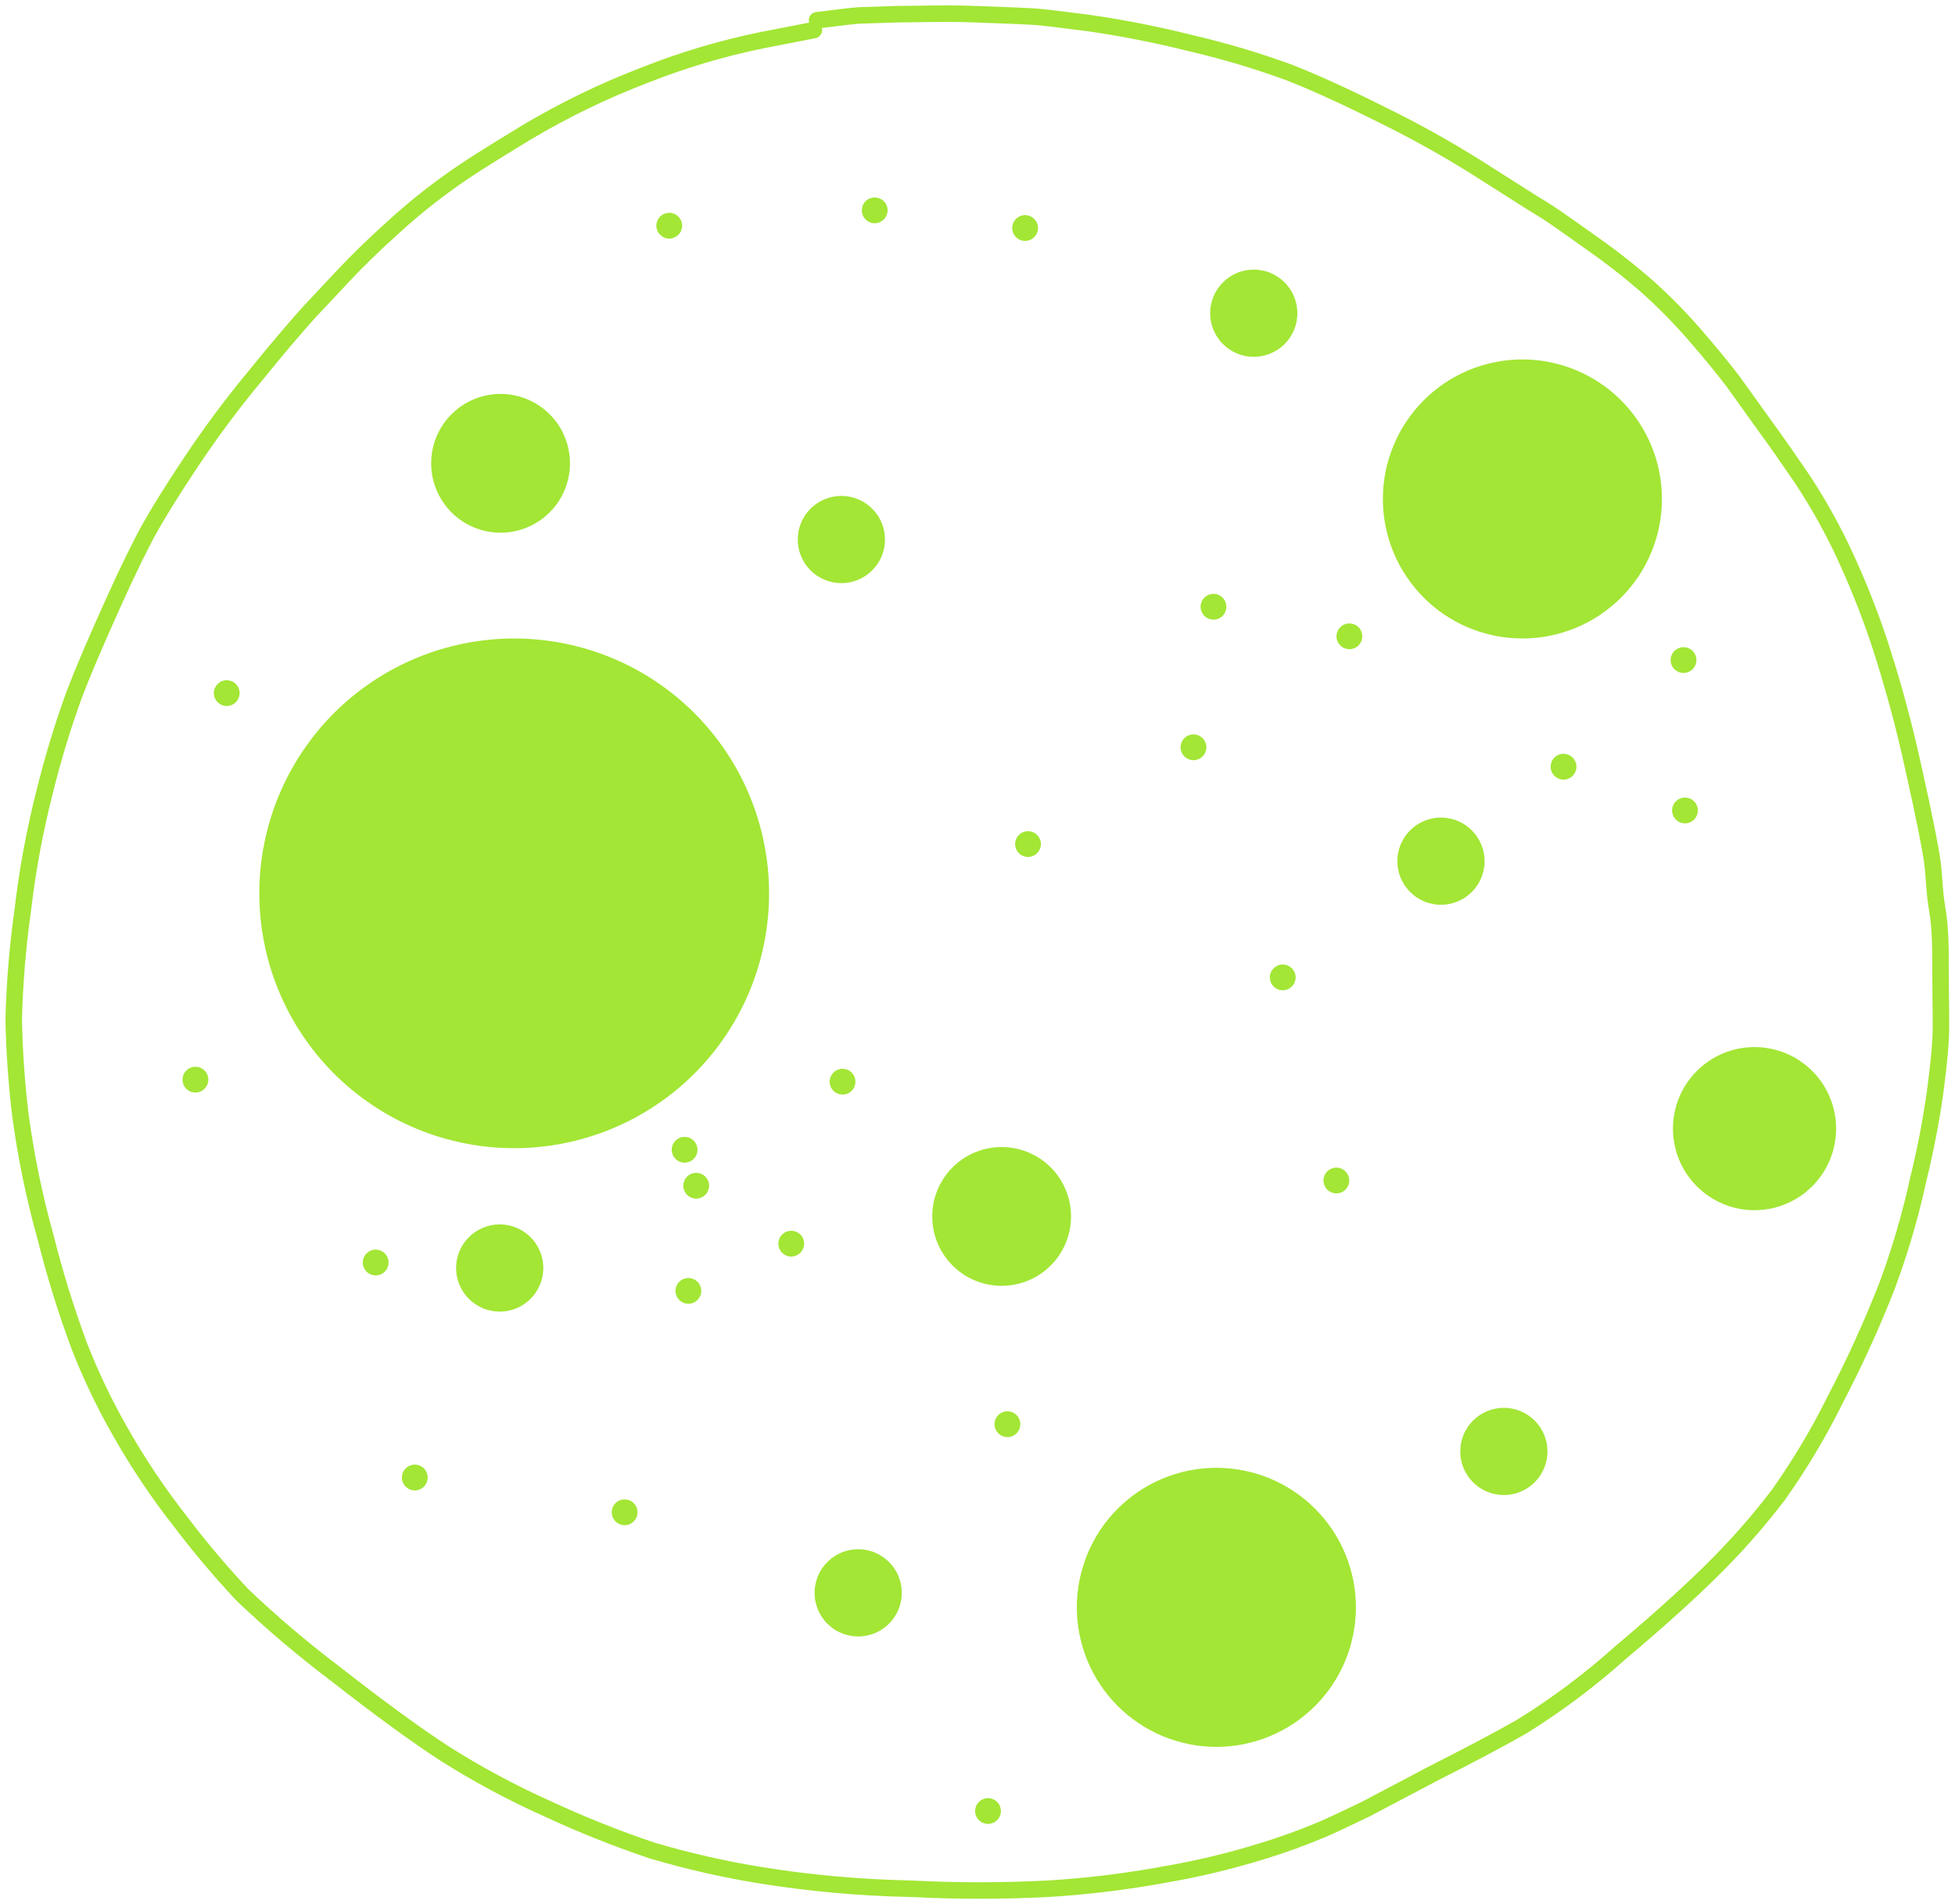 <svg xmlns="http://www.w3.org/2000/svg" xmlns:xlink="http://www.w3.org/1999/xlink" zoomAndPan="magnify" preserveAspectRatio="xMidYMid meet" version="1.0" viewBox="242.85 247 324.15 315.72"><defs><clipPath id="00b259a0f5"><path d="M 243 247.859 L 567 247.859 L 567 562 L 243 562 Z M 243 247.859 " clip-rule="nonzero"/></clipPath></defs><g clip-path="url(#00b259a0f5)"><path stroke-linecap="round" transform="matrix(4.805, 0, 0, 4.805, 243.779, 247.86)" fill="none" stroke-linejoin="round" d="M 27.89 0.86 L 26.09 1.21 C 24.722 1.49 23.389 1.887 22.09 2.4 C 20.655 2.947 19.278 3.613 17.96 4.4 C 16.74 5.14 15.83 5.71 15.25 6.14 C 14.589 6.616 13.959 7.129 13.36 7.68 C 12.69 8.28 12.13 8.83 11.67 9.32 L 10.47 10.6 C 10.12 10.99 9.47 11.73 8.6 12.81 C 7.803 13.77 7.06 14.77 6.37 15.81 C 5.77 16.71 5.31 17.45 5 18 C 4.69 18.55 4.23 19.48 3.7 20.66 C 3.17 21.84 2.7 22.91 2.35 23.84 C 1.959 24.922 1.625 26.022 1.35 27.14 C 1.004 28.493 0.751 29.863 0.59 31.25 C 0.415 32.494 0.312 33.744 0.28 35 C 0.3 36.104 0.378 37.204 0.51 38.3 C 0.702 39.727 0.991 41.133 1.38 42.52 C 1.7 43.798 2.09 45.055 2.55 46.29 C 2.943 47.294 3.407 48.264 3.94 49.2 C 4.564 50.303 5.267 51.353 6.05 52.35 C 6.716 53.228 7.426 54.067 8.18 54.87 C 9.189 55.83 10.249 56.73 11.36 57.57 C 12.894 58.77 14.154 59.69 15.14 60.33 C 16.293 61.061 17.493 61.705 18.74 62.26 C 19.901 62.799 21.087 63.272 22.3 63.68 C 23.542 64.048 24.802 64.335 26.08 64.54 C 27.776 64.811 29.482 64.965 31.2 65 C 32.8 65.083 34.4 65.083 36 65 C 37.343 64.917 38.677 64.754 40 64.51 C 41.12 64.319 42.224 64.055 43.31 63.72 C 44.051 63.497 44.778 63.233 45.49 62.93 C 46.06 62.68 46.49 62.46 46.94 62.25 L 49.31 61 C 50.537 60.38 51.537 59.85 52.31 59.41 C 53.529 58.654 54.672 57.798 55.74 56.84 C 57.26 55.56 58.4 54.51 59.18 53.71 C 59.896 52.982 60.562 52.212 61.18 51.4 C 61.911 50.367 62.558 49.284 63.12 48.15 C 63.788 46.876 64.384 45.569 64.91 44.23 C 65.362 43.019 65.726 41.783 66 40.52 C 66.244 39.529 66.438 38.529 66.58 37.52 C 66.67 36.83 66.74 36.23 66.77 35.7 C 66.8 35.17 66.77 34.45 66.77 33.54 C 66.77 32.63 66.77 31.86 66.66 31.23 C 66.55 30.6 66.55 30.06 66.49 29.6 C 66.43 29.14 66.22 28.05 65.84 26.36 C 65.515 24.856 65.111 23.372 64.63 21.91 C 64.258 20.807 63.821 19.73 63.32 18.68 C 62.93 17.878 62.49 17.104 62 16.36 C 61.55 15.7 61.12 15.08 60.71 14.52 L 59.62 13 C 59.27 12.54 58.83 12 58.3 11.39 C 57.789 10.799 57.242 10.242 56.66 9.72 C 56.022 9.163 55.356 8.643 54.66 8.16 C 53.9 7.62 53.27 7.16 52.76 6.87 L 50.76 5.6 C 49.714 4.944 48.638 4.344 47.53 3.8 C 46.197 3.133 45.097 2.633 44.23 2.3 C 43.123 1.898 41.997 1.565 40.85 1.3 C 39.689 1.009 38.515 0.779 37.33 0.61 C 36.4 0.49 35.81 0.42 35.55 0.4 C 35.29 0.38 34.55 0.35 33.44 0.31 C 32.33 0.27 31.44 0.31 30.8 0.31 L 29.56 0.35 C 29.34 0.35 28.82 0.42 28 0.52 " stroke="#a3e635" stroke-width="0.57" stroke-opacity="1" stroke-miterlimit="4"/></g><path stroke-linecap="butt" transform="matrix(4.805, 0, 0, 4.805, 243.779, 247.86)" fill-opacity="1" fill="#a3e635" fill-rule="nonzero" stroke-linejoin="miter" d="M 30.32 18.44 C 30.32 18.537 30.311 18.633 30.292 18.729 C 30.272 18.824 30.245 18.916 30.207 19.007 C 30.17 19.096 30.124 19.181 30.071 19.263 C 30.016 19.343 29.955 19.418 29.886 19.486 C 29.818 19.555 29.743 19.616 29.662 19.671 C 29.581 19.724 29.496 19.77 29.407 19.807 C 29.316 19.845 29.224 19.872 29.129 19.892 C 29.034 19.911 28.937 19.92 28.84 19.92 C 28.743 19.92 28.647 19.911 28.552 19.892 C 28.456 19.872 28.364 19.845 28.274 19.807 C 28.184 19.77 28.099 19.724 28.017 19.671 C 27.937 19.616 27.862 19.555 27.793 19.486 C 27.725 19.418 27.663 19.343 27.609 19.263 C 27.556 19.181 27.51 19.096 27.473 19.007 C 27.435 18.916 27.407 18.824 27.388 18.729 C 27.37 18.633 27.36 18.537 27.36 18.44 C 27.36 18.343 27.37 18.246 27.388 18.151 C 27.407 18.056 27.435 17.964 27.473 17.873 C 27.509 17.784 27.556 17.699 27.609 17.618 C 27.663 17.537 27.725 17.462 27.793 17.394 C 27.862 17.325 27.937 17.264 28.017 17.209 C 28.099 17.155 28.184 17.11 28.274 17.073 C 28.364 17.035 28.456 17.008 28.552 16.989 C 28.647 16.969 28.743 16.96 28.84 16.96 C 28.937 16.96 29.034 16.969 29.129 16.989 C 29.224 17.008 29.316 17.035 29.407 17.073 C 29.496 17.11 29.581 17.155 29.662 17.209 C 29.743 17.264 29.818 17.325 29.886 17.394 C 29.955 17.462 30.016 17.537 30.071 17.618 C 30.124 17.699 30.17 17.784 30.207 17.873 C 30.245 17.964 30.272 18.056 30.292 18.151 C 30.311 18.246 30.32 18.343 30.32 18.44 Z M 30.32 18.44 " stroke="#a3e635" stroke-width="0.05" stroke-opacity="1" stroke-miterlimit="2.18"/><path stroke-linecap="butt" transform="matrix(4.805, 0, 0, 4.805, 243.779, 247.86)" fill-opacity="1" fill="#a3e635" fill-rule="nonzero" stroke-linejoin="miter" d="M 18.53 43.58 C 18.53 43.677 18.521 43.774 18.502 43.869 C 18.482 43.964 18.455 44.057 18.417 44.146 C 18.38 44.236 18.334 44.322 18.281 44.402 C 18.226 44.483 18.165 44.557 18.096 44.627 C 18.028 44.695 17.953 44.757 17.872 44.81 C 17.791 44.865 17.706 44.91 17.617 44.948 C 17.526 44.984 17.434 45.013 17.339 45.031 C 17.243 45.05 17.148 45.06 17.05 45.06 C 16.952 45.06 16.857 45.05 16.761 45.031 C 16.666 45.013 16.574 44.984 16.483 44.948 C 16.394 44.91 16.309 44.865 16.227 44.81 C 16.147 44.757 16.072 44.695 16.004 44.627 C 15.935 44.557 15.874 44.483 15.819 44.402 C 15.766 44.322 15.72 44.236 15.683 44.146 C 15.645 44.057 15.618 43.964 15.598 43.869 C 15.58 43.774 15.57 43.677 15.57 43.58 C 15.57 43.483 15.58 43.387 15.598 43.291 C 15.618 43.196 15.645 43.103 15.683 43.014 C 15.72 42.923 15.766 42.839 15.819 42.758 C 15.874 42.677 15.935 42.602 16.004 42.533 C 16.072 42.465 16.147 42.403 16.227 42.35 C 16.309 42.295 16.394 42.25 16.483 42.213 C 16.574 42.176 16.666 42.147 16.761 42.128 C 16.857 42.11 16.952 42.1 17.05 42.1 C 17.148 42.1 17.243 42.11 17.339 42.128 C 17.434 42.147 17.526 42.176 17.617 42.213 C 17.706 42.25 17.791 42.295 17.872 42.35 C 17.953 42.403 18.028 42.465 18.096 42.533 C 18.165 42.602 18.226 42.677 18.281 42.758 C 18.334 42.839 18.38 42.923 18.417 43.014 C 18.455 43.103 18.482 43.196 18.502 43.291 C 18.521 43.387 18.53 43.483 18.53 43.58 Z M 18.53 43.58 " stroke="#a3e635" stroke-width="0.05" stroke-opacity="1" stroke-miterlimit="2.18"/><path stroke-linecap="butt" transform="matrix(4.805, 0, 0, 4.805, 243.779, 247.86)" fill-opacity="1" fill="#a3e635" fill-rule="nonzero" stroke-linejoin="miter" d="M 30.9 54.79 C 30.9 54.887 30.89 54.984 30.872 55.079 C 30.853 55.174 30.824 55.266 30.787 55.357 C 30.75 55.446 30.705 55.531 30.65 55.612 C 30.597 55.693 30.535 55.768 30.467 55.836 C 30.398 55.905 30.323 55.966 30.242 56.021 C 30.161 56.075 30.077 56.12 29.986 56.157 C 29.897 56.195 29.804 56.222 29.709 56.241 C 29.613 56.261 29.517 56.27 29.42 56.27 C 29.323 56.27 29.226 56.261 29.131 56.241 C 29.036 56.222 28.943 56.195 28.854 56.157 C 28.764 56.12 28.678 56.075 28.598 56.021 C 28.517 55.966 28.442 55.905 28.374 55.836 C 28.304 55.768 28.243 55.693 28.19 55.612 C 28.135 55.531 28.09 55.446 28.052 55.357 C 28.016 55.266 27.987 55.174 27.969 55.079 C 27.949 54.984 27.94 54.887 27.94 54.79 C 27.94 54.693 27.949 54.597 27.969 54.501 C 27.987 54.406 28.016 54.314 28.052 54.223 C 28.09 54.134 28.135 54.049 28.19 53.967 C 28.243 53.887 28.304 53.812 28.374 53.744 C 28.442 53.675 28.517 53.614 28.598 53.559 C 28.678 53.506 28.764 53.46 28.854 53.423 C 28.943 53.385 29.036 53.358 29.131 53.338 C 29.226 53.319 29.323 53.31 29.42 53.31 C 29.517 53.31 29.613 53.319 29.709 53.338 C 29.804 53.358 29.897 53.385 29.986 53.423 C 30.077 53.46 30.161 53.506 30.242 53.559 C 30.323 53.614 30.398 53.675 30.467 53.744 C 30.535 53.812 30.597 53.887 30.65 53.967 C 30.705 54.049 30.75 54.134 30.787 54.223 C 30.824 54.314 30.853 54.406 30.872 54.501 C 30.89 54.597 30.9 54.693 30.9 54.79 Z M 30.9 54.79 " stroke="#a3e635" stroke-width="0.05" stroke-opacity="1" stroke-miterlimit="2.18"/><path stroke-linecap="butt" transform="matrix(4.805, 0, 0, 4.805, 243.779, 247.86)" fill-opacity="1" fill="#a3e635" fill-rule="nonzero" stroke-linejoin="miter" d="M 51.01 29.54 C 51.01 29.637 51 29.733 50.982 29.829 C 50.963 29.924 50.934 30.016 50.897 30.107 C 50.86 30.196 50.815 30.281 50.76 30.363 C 50.707 30.443 50.645 30.518 50.577 30.586 C 50.508 30.655 50.433 30.716 50.352 30.771 C 50.271 30.824 50.187 30.87 50.096 30.907 C 50.007 30.945 49.914 30.972 49.819 30.992 C 49.723 31.011 49.627 31.02 49.53 31.02 C 49.433 31.02 49.336 31.011 49.241 30.992 C 49.146 30.972 49.053 30.945 48.964 30.907 C 48.874 30.87 48.788 30.824 48.708 30.771 C 48.627 30.716 48.552 30.655 48.484 30.586 C 48.414 30.518 48.353 30.443 48.299 30.363 C 48.245 30.281 48.2 30.196 48.162 30.107 C 48.125 30.016 48.097 29.924 48.079 29.829 C 48.059 29.733 48.05 29.637 48.05 29.54 C 48.05 29.443 48.059 29.346 48.079 29.251 C 48.097 29.156 48.125 29.064 48.162 28.973 C 48.2 28.884 48.245 28.799 48.299 28.718 C 48.353 28.637 48.414 28.562 48.484 28.494 C 48.552 28.425 48.627 28.364 48.708 28.309 C 48.788 28.255 48.874 28.21 48.964 28.173 C 49.053 28.135 49.146 28.108 49.241 28.089 C 49.336 28.069 49.433 28.06 49.53 28.06 C 49.627 28.06 49.723 28.069 49.819 28.089 C 49.914 28.108 50.007 28.135 50.096 28.173 C 50.187 28.21 50.271 28.255 50.352 28.309 C 50.433 28.364 50.508 28.425 50.577 28.494 C 50.645 28.562 50.707 28.637 50.76 28.718 C 50.815 28.799 50.86 28.884 50.897 28.973 C 50.934 29.064 50.963 29.156 50.982 29.251 C 51 29.346 51.01 29.443 51.01 29.54 Z M 51.01 29.54 " stroke="#a3e635" stroke-width="0.05" stroke-opacity="1" stroke-miterlimit="2.18"/><path stroke-linecap="butt" transform="matrix(4.805, 0, 0, 4.805, 243.779, 247.86)" fill-opacity="1" fill="#a3e635" fill-rule="nonzero" stroke-linejoin="miter" d="M 53.18 49.91 C 53.18 50.007 53.171 50.103 53.152 50.199 C 53.132 50.294 53.105 50.386 53.067 50.477 C 53.03 50.566 52.985 50.651 52.931 50.732 C 52.876 50.813 52.815 50.888 52.746 50.956 C 52.678 51.025 52.603 51.086 52.522 51.141 C 52.441 51.194 52.356 51.24 52.267 51.277 C 52.176 51.315 52.084 51.342 51.989 51.362 C 51.894 51.381 51.797 51.39 51.7 51.39 C 51.603 51.39 51.507 51.381 51.412 51.362 C 51.316 51.342 51.224 51.315 51.134 51.277 C 51.044 51.24 50.959 51.194 50.877 51.141 C 50.797 51.086 50.722 51.025 50.653 50.956 C 50.585 50.888 50.523 50.813 50.469 50.732 C 50.416 50.651 50.369 50.566 50.333 50.477 C 50.295 50.386 50.267 50.294 50.248 50.199 C 50.23 50.103 50.22 50.007 50.22 49.91 C 50.22 49.813 50.23 49.716 50.248 49.621 C 50.267 49.526 50.295 49.434 50.333 49.343 C 50.369 49.254 50.416 49.169 50.469 49.088 C 50.523 49.007 50.585 48.932 50.653 48.864 C 50.722 48.795 50.797 48.734 50.877 48.679 C 50.959 48.625 51.044 48.58 51.134 48.543 C 51.224 48.505 51.316 48.478 51.412 48.459 C 51.507 48.439 51.603 48.43 51.7 48.43 C 51.797 48.43 51.894 48.439 51.989 48.459 C 52.084 48.478 52.176 48.505 52.267 48.543 C 52.356 48.58 52.441 48.625 52.522 48.679 C 52.603 48.734 52.678 48.795 52.746 48.864 C 52.815 48.932 52.876 49.007 52.931 49.088 C 52.985 49.169 53.03 49.254 53.067 49.343 C 53.105 49.434 53.132 49.526 53.152 49.621 C 53.171 49.716 53.18 49.813 53.18 49.91 Z M 53.18 49.91 " stroke="#a3e635" stroke-width="0.05" stroke-opacity="1" stroke-miterlimit="2.18"/><path stroke-linecap="butt" transform="matrix(4.805, 0, 0, 4.805, 243.779, 247.86)" fill-opacity="1" fill="#a3e635" fill-rule="nonzero" stroke-linejoin="miter" d="M 44.55 10.63 C 44.55 10.727 44.54 10.823 44.522 10.919 C 44.503 11.014 44.474 11.106 44.437 11.197 C 44.4 11.286 44.355 11.371 44.3 11.452 C 44.247 11.533 44.185 11.608 44.117 11.676 C 44.048 11.745 43.973 11.806 43.892 11.861 C 43.811 11.914 43.727 11.96 43.636 11.997 C 43.547 12.035 43.454 12.062 43.359 12.082 C 43.263 12.101 43.167 12.11 43.07 12.11 C 42.973 12.11 42.876 12.101 42.781 12.082 C 42.686 12.062 42.593 12.035 42.504 11.997 C 42.414 11.96 42.328 11.914 42.248 11.861 C 42.167 11.806 42.092 11.745 42.024 11.676 C 41.954 11.608 41.893 11.533 41.84 11.453 C 41.785 11.371 41.74 11.286 41.702 11.197 C 41.666 11.106 41.637 11.014 41.619 10.919 C 41.599 10.823 41.59 10.727 41.59 10.63 C 41.59 10.533 41.599 10.436 41.619 10.341 C 41.637 10.246 41.666 10.154 41.702 10.063 C 41.74 9.974 41.785 9.889 41.84 9.808 C 41.893 9.727 41.954 9.652 42.024 9.584 C 42.092 9.515 42.167 9.454 42.248 9.399 C 42.328 9.345 42.414 9.3 42.504 9.263 C 42.593 9.225 42.686 9.198 42.781 9.179 C 42.876 9.159 42.973 9.15 43.07 9.15 C 43.167 9.15 43.263 9.159 43.359 9.179 C 43.454 9.198 43.547 9.225 43.636 9.263 C 43.727 9.3 43.811 9.345 43.892 9.399 C 43.973 9.454 44.048 9.515 44.117 9.584 C 44.185 9.652 44.247 9.727 44.3 9.808 C 44.355 9.889 44.4 9.974 44.437 10.063 C 44.474 10.154 44.503 10.246 44.522 10.341 C 44.54 10.436 44.55 10.533 44.55 10.63 Z M 44.55 10.63 " stroke="#a3e635" stroke-width="0.05" stroke-opacity="1" stroke-miterlimit="2.18"/><path stroke-linecap="butt" transform="matrix(4.805, 0, 0, 4.805, 243.779, 247.86)" fill-opacity="1" fill="#a3e635" fill-rule="nonzero" stroke-linejoin="miter" d="M 19.45 15.81 C 19.45 15.965 19.435 16.12 19.404 16.273 C 19.374 16.425 19.329 16.573 19.269 16.717 C 19.21 16.86 19.137 16.997 19.051 17.127 C 18.964 17.256 18.866 17.376 18.755 17.486 C 18.646 17.596 18.526 17.694 18.397 17.781 C 18.267 17.867 18.13 17.94 17.987 17.999 C 17.843 18.059 17.695 18.104 17.543 18.134 C 17.39 18.165 17.235 18.18 17.08 18.18 C 16.924 18.18 16.77 18.165 16.618 18.134 C 16.465 18.104 16.317 18.059 16.173 17.999 C 16.029 17.94 15.892 17.867 15.763 17.781 C 15.634 17.694 15.514 17.596 15.404 17.486 C 15.294 17.376 15.196 17.256 15.11 17.127 C 15.023 16.997 14.95 16.86 14.89 16.717 C 14.831 16.573 14.786 16.425 14.755 16.273 C 14.725 16.12 14.71 15.965 14.71 15.81 C 14.71 15.655 14.725 15.5 14.755 15.347 C 14.786 15.195 14.831 15.047 14.89 14.903 C 14.95 14.759 15.023 14.622 15.11 14.493 C 15.196 14.364 15.294 14.244 15.404 14.135 C 15.514 14.024 15.634 13.926 15.763 13.839 C 15.892 13.753 16.029 13.68 16.173 13.621 C 16.317 13.561 16.465 13.516 16.618 13.486 C 16.77 13.455 16.924 13.44 17.08 13.44 C 17.235 13.44 17.39 13.455 17.543 13.486 C 17.695 13.516 17.843 13.561 17.987 13.621 C 18.13 13.68 18.267 13.753 18.397 13.839 C 18.526 13.926 18.646 14.024 18.755 14.135 C 18.866 14.244 18.964 14.364 19.051 14.493 C 19.137 14.622 19.21 14.759 19.269 14.903 C 19.329 15.047 19.374 15.195 19.404 15.347 C 19.435 15.5 19.45 15.655 19.45 15.81 Z M 19.45 15.81 " stroke="#a3e635" stroke-width="0.05" stroke-opacity="1" stroke-miterlimit="2.18"/><path stroke-linecap="butt" transform="matrix(4.805, 0, 0, 4.805, 243.779, 247.86)" fill-opacity="1" fill="#a3e635" fill-rule="nonzero" stroke-linejoin="miter" d="M 36.74 41.8 C 36.74 41.955 36.725 42.11 36.694 42.263 C 36.664 42.415 36.619 42.563 36.559 42.707 C 36.5 42.851 36.427 42.988 36.341 43.117 C 36.254 43.246 36.156 43.366 36.046 43.475 C 35.936 43.586 35.816 43.684 35.687 43.771 C 35.557 43.857 35.42 43.93 35.277 43.989 C 35.134 44.049 34.985 44.094 34.833 44.124 C 34.68 44.155 34.525 44.17 34.37 44.17 C 34.214 44.17 34.06 44.155 33.908 44.124 C 33.755 44.094 33.607 44.049 33.463 43.989 C 33.319 43.93 33.183 43.857 33.053 43.771 C 32.924 43.684 32.805 43.586 32.694 43.475 C 32.584 43.366 32.486 43.246 32.4 43.117 C 32.313 42.988 32.24 42.851 32.18 42.707 C 32.121 42.563 32.076 42.415 32.045 42.263 C 32.015 42.11 32 41.955 32 41.8 C 32 41.645 32.015 41.49 32.045 41.337 C 32.076 41.185 32.121 41.037 32.18 40.893 C 32.24 40.75 32.313 40.613 32.4 40.483 C 32.486 40.354 32.584 40.234 32.694 40.124 C 32.805 40.014 32.924 39.916 33.053 39.829 C 33.183 39.743 33.319 39.67 33.463 39.611 C 33.607 39.551 33.755 39.506 33.908 39.476 C 34.06 39.445 34.214 39.43 34.37 39.43 C 34.525 39.43 34.68 39.445 34.833 39.476 C 34.985 39.506 35.134 39.551 35.277 39.611 C 35.42 39.67 35.557 39.743 35.687 39.829 C 35.816 39.916 35.936 40.014 36.046 40.124 C 36.156 40.234 36.254 40.354 36.341 40.483 C 36.427 40.613 36.5 40.75 36.559 40.893 C 36.619 41.037 36.664 41.185 36.694 41.337 C 36.725 41.49 36.74 41.645 36.74 41.8 Z M 36.74 41.8 " stroke="#a3e635" stroke-width="0.05" stroke-opacity="1" stroke-miterlimit="2.18"/><path stroke-linecap="butt" transform="matrix(4.805, 0, 0, 4.805, 243.779, 247.86)" fill-opacity="1" fill="#a3e635" fill-rule="nonzero" stroke-linejoin="miter" d="M 26.32 30.65 C 26.32 30.937 26.306 31.224 26.278 31.51 C 26.249 31.796 26.207 32.08 26.151 32.361 C 26.096 32.643 26.026 32.921 25.942 33.196 C 25.859 33.471 25.763 33.74 25.653 34.006 C 25.542 34.271 25.42 34.531 25.285 34.784 C 25.149 35.037 25.002 35.283 24.842 35.522 C 24.682 35.761 24.512 35.991 24.329 36.213 C 24.147 36.435 23.955 36.648 23.751 36.852 C 23.548 37.055 23.335 37.247 23.113 37.43 C 22.891 37.612 22.661 37.782 22.422 37.942 C 22.183 38.102 21.937 38.249 21.684 38.385 C 21.431 38.52 21.171 38.642 20.906 38.752 C 20.641 38.862 20.371 38.959 20.096 39.042 C 19.821 39.125 19.542 39.195 19.261 39.251 C 18.979 39.307 18.695 39.35 18.41 39.377 C 18.124 39.406 17.837 39.42 17.55 39.42 C 17.263 39.42 16.976 39.406 16.691 39.377 C 16.405 39.35 16.121 39.307 15.839 39.251 C 15.558 39.195 15.279 39.125 15.004 39.042 C 14.729 38.959 14.459 38.862 14.194 38.752 C 13.929 38.642 13.669 38.52 13.416 38.385 C 13.163 38.249 12.916 38.102 12.678 37.942 C 12.439 37.782 12.208 37.612 11.987 37.43 C 11.765 37.247 11.552 37.055 11.348 36.852 C 11.145 36.648 10.953 36.435 10.77 36.213 C 10.588 35.991 10.418 35.761 10.258 35.522 C 10.098 35.283 9.951 35.037 9.815 34.784 C 9.68 34.531 9.558 34.271 9.448 34.006 C 9.337 33.74 9.241 33.471 9.158 33.196 C 9.074 32.921 9.005 32.643 8.949 32.361 C 8.893 32.08 8.85 31.796 8.822 31.51 C 8.794 31.224 8.78 30.937 8.78 30.65 C 8.78 30.363 8.794 30.076 8.822 29.79 C 8.85 29.504 8.893 29.22 8.949 28.939 C 9.005 28.657 9.074 28.379 9.158 28.104 C 9.241 27.829 9.337 27.56 9.448 27.294 C 9.558 27.029 9.68 26.769 9.815 26.516 C 9.951 26.263 10.098 26.017 10.258 25.778 C 10.418 25.539 10.588 25.309 10.77 25.087 C 10.953 24.865 11.145 24.652 11.348 24.448 C 11.552 24.245 11.765 24.053 11.987 23.87 C 12.208 23.688 12.439 23.518 12.678 23.358 C 12.916 23.198 13.163 23.051 13.416 22.915 C 13.669 22.78 13.929 22.658 14.194 22.548 C 14.459 22.438 14.729 22.341 15.004 22.258 C 15.279 22.175 15.558 22.105 15.839 22.049 C 16.121 21.993 16.405 21.95 16.691 21.923 C 16.976 21.894 17.263 21.88 17.55 21.88 C 17.837 21.88 18.124 21.894 18.41 21.923 C 18.695 21.95 18.979 21.993 19.261 22.049 C 19.542 22.105 19.821 22.175 20.096 22.258 C 20.371 22.341 20.641 22.438 20.906 22.548 C 21.171 22.658 21.431 22.78 21.684 22.915 C 21.937 23.051 22.183 23.198 22.422 23.358 C 22.661 23.518 22.891 23.688 23.113 23.87 C 23.335 24.053 23.548 24.245 23.751 24.448 C 23.955 24.652 24.147 24.865 24.329 25.087 C 24.512 25.309 24.682 25.539 24.842 25.778 C 25.002 26.017 25.149 26.263 25.285 26.516 C 25.42 26.769 25.542 27.029 25.653 27.294 C 25.763 27.56 25.859 27.829 25.942 28.104 C 26.026 28.379 26.096 28.657 26.151 28.939 C 26.207 29.22 26.249 29.504 26.278 29.79 C 26.306 30.076 26.32 30.363 26.32 30.65 Z M 26.32 30.65 " stroke="#a3e635" stroke-width="0.05" stroke-opacity="1" stroke-miterlimit="2.18"/><path stroke-linecap="butt" transform="matrix(4.805, 0, 0, 4.805, 243.779, 247.86)" fill-opacity="1" fill="#a3e635" fill-rule="nonzero" stroke-linejoin="miter" d="M 57.13 17.04 C 57.13 17.197 57.122 17.353 57.107 17.509 C 57.091 17.666 57.068 17.82 57.038 17.974 C 57.007 18.129 56.969 18.281 56.924 18.43 C 56.878 18.581 56.825 18.728 56.765 18.873 C 56.705 19.018 56.638 19.159 56.564 19.298 C 56.49 19.437 56.41 19.571 56.323 19.701 C 56.235 19.832 56.143 19.958 56.043 20.079 C 55.943 20.2 55.838 20.316 55.727 20.427 C 55.616 20.538 55.5 20.643 55.378 20.743 C 55.257 20.842 55.131 20.936 55.001 21.023 C 54.87 21.11 54.736 21.19 54.598 21.264 C 54.46 21.338 54.318 21.406 54.173 21.466 C 54.028 21.525 53.88 21.578 53.731 21.623 C 53.58 21.669 53.428 21.707 53.275 21.738 C 53.12 21.769 52.966 21.792 52.81 21.807 C 52.654 21.823 52.497 21.83 52.34 21.83 C 52.183 21.83 52.027 21.823 51.871 21.807 C 51.715 21.792 51.56 21.769 51.406 21.738 C 51.251 21.707 51.099 21.669 50.95 21.623 C 50.799 21.578 50.652 21.525 50.507 21.466 C 50.362 21.406 50.221 21.338 50.082 21.264 C 49.943 21.19 49.809 21.11 49.678 21.023 C 49.548 20.936 49.422 20.842 49.301 20.743 C 49.18 20.643 49.064 20.538 48.953 20.427 C 48.842 20.316 48.737 20.2 48.637 20.079 C 48.538 19.958 48.445 19.832 48.358 19.701 C 48.27 19.571 48.189 19.437 48.115 19.298 C 48.041 19.159 47.975 19.018 47.915 18.873 C 47.854 18.728 47.802 18.581 47.756 18.43 C 47.71 18.281 47.672 18.129 47.642 17.974 C 47.611 17.82 47.589 17.666 47.573 17.509 C 47.558 17.353 47.55 17.197 47.55 17.04 C 47.55 16.883 47.558 16.726 47.573 16.57 C 47.589 16.414 47.611 16.26 47.642 16.105 C 47.672 15.951 47.71 15.799 47.756 15.65 C 47.802 15.5 47.854 15.352 47.915 15.207 C 47.975 15.062 48.041 14.921 48.115 14.782 C 48.189 14.643 48.27 14.509 48.358 14.378 C 48.445 14.248 48.538 14.122 48.637 14.001 C 48.737 13.88 48.842 13.764 48.953 13.653 C 49.064 13.542 49.18 13.437 49.301 13.337 C 49.422 13.238 49.548 13.144 49.678 13.057 C 49.809 12.97 49.943 12.89 50.082 12.816 C 50.221 12.742 50.362 12.675 50.507 12.614 C 50.652 12.554 50.799 12.502 50.95 12.457 C 51.099 12.411 51.251 12.373 51.406 12.342 C 51.56 12.311 51.715 12.288 51.871 12.273 C 52.027 12.257 52.183 12.25 52.34 12.25 C 52.497 12.25 52.654 12.257 52.81 12.273 C 52.966 12.288 53.12 12.311 53.275 12.342 C 53.428 12.373 53.58 12.411 53.731 12.457 C 53.88 12.502 54.028 12.554 54.173 12.614 C 54.318 12.675 54.46 12.742 54.598 12.816 C 54.736 12.89 54.87 12.97 55.001 13.057 C 55.131 13.144 55.257 13.238 55.378 13.337 C 55.5 13.437 55.616 13.542 55.727 13.653 C 55.838 13.764 55.943 13.88 56.043 14.001 C 56.143 14.122 56.235 14.248 56.323 14.378 C 56.41 14.509 56.49 14.643 56.564 14.782 C 56.638 14.921 56.705 15.062 56.765 15.207 C 56.825 15.352 56.878 15.5 56.924 15.65 C 56.969 15.799 57.007 15.951 57.038 16.105 C 57.068 16.26 57.091 16.414 57.107 16.57 C 57.122 16.726 57.13 16.883 57.13 17.04 Z M 57.13 17.04 " stroke="#a3e635" stroke-width="0.05" stroke-opacity="1" stroke-miterlimit="2.18"/><path stroke-linecap="butt" transform="matrix(4.805, 0, 0, 4.805, 243.779, 247.86)" fill-opacity="1" fill="#a3e635" fill-rule="nonzero" stroke-linejoin="miter" d="M 46.57 55.29 C 46.57 55.447 46.563 55.603 46.547 55.759 C 46.532 55.916 46.508 56.07 46.478 56.224 C 46.447 56.379 46.409 56.531 46.364 56.68 C 46.318 56.831 46.265 56.978 46.205 57.123 C 46.146 57.268 46.078 57.409 46.004 57.548 C 45.93 57.687 45.85 57.821 45.763 57.951 C 45.676 58.082 45.582 58.208 45.482 58.329 C 45.383 58.45 45.278 58.566 45.167 58.677 C 45.056 58.788 44.94 58.893 44.819 58.993 C 44.697 59.092 44.572 59.186 44.441 59.273 C 44.311 59.36 44.176 59.44 44.038 59.514 C 43.9 59.588 43.758 59.656 43.613 59.716 C 43.468 59.775 43.321 59.828 43.171 59.873 C 43.02 59.919 42.868 59.957 42.714 59.988 C 42.561 60.019 42.406 60.042 42.25 60.057 C 42.093 60.073 41.937 60.08 41.78 60.08 C 41.623 60.08 41.467 60.073 41.311 60.057 C 41.155 60.042 40.999 60.019 40.846 59.988 C 40.692 59.957 40.54 59.919 40.39 59.873 C 40.239 59.828 40.092 59.775 39.947 59.716 C 39.802 59.656 39.66 59.588 39.522 59.514 C 39.383 59.44 39.249 59.36 39.119 59.273 C 38.988 59.186 38.862 59.092 38.741 58.993 C 38.62 58.893 38.504 58.788 38.393 58.677 C 38.282 58.566 38.177 58.45 38.077 58.329 C 37.978 58.208 37.884 58.082 37.797 57.951 C 37.71 57.821 37.63 57.687 37.556 57.548 C 37.482 57.409 37.414 57.268 37.354 57.123 C 37.295 56.978 37.242 56.831 37.197 56.68 C 37.151 56.531 37.113 56.379 37.082 56.224 C 37.051 56.07 37.028 55.916 37.013 55.759 C 36.997 55.603 36.99 55.447 36.99 55.29 C 36.99 55.133 36.997 54.976 37.013 54.82 C 37.028 54.664 37.051 54.51 37.082 54.355 C 37.113 54.201 37.151 54.049 37.197 53.9 C 37.242 53.749 37.295 53.602 37.354 53.457 C 37.414 53.312 37.482 53.171 37.556 53.032 C 37.63 52.893 37.71 52.759 37.797 52.628 C 37.884 52.498 37.978 52.372 38.077 52.251 C 38.177 52.13 38.282 52.014 38.393 51.903 C 38.504 51.792 38.62 51.687 38.741 51.587 C 38.862 51.488 38.988 51.394 39.119 51.307 C 39.249 51.22 39.383 51.14 39.522 51.066 C 39.66 50.992 39.802 50.925 39.947 50.864 C 40.092 50.804 40.239 50.752 40.39 50.707 C 40.54 50.661 40.692 50.623 40.846 50.592 C 40.999 50.561 41.155 50.538 41.311 50.523 C 41.467 50.507 41.623 50.5 41.78 50.5 C 41.937 50.5 42.093 50.507 42.25 50.523 C 42.406 50.538 42.561 50.561 42.714 50.592 C 42.868 50.623 43.02 50.661 43.171 50.707 C 43.321 50.752 43.468 50.804 43.613 50.864 C 43.758 50.925 43.9 50.992 44.038 51.066 C 44.176 51.14 44.311 51.22 44.441 51.307 C 44.572 51.394 44.697 51.488 44.819 51.587 C 44.94 51.687 45.056 51.792 45.167 51.903 C 45.278 52.014 45.383 52.13 45.482 52.251 C 45.582 52.372 45.676 52.498 45.763 52.628 C 45.85 52.759 45.93 52.893 46.004 53.032 C 46.078 53.171 46.146 53.312 46.205 53.457 C 46.265 53.602 46.318 53.749 46.364 53.9 C 46.409 54.049 46.447 54.201 46.478 54.355 C 46.508 54.51 46.532 54.664 46.547 54.82 C 46.563 54.976 46.57 55.133 46.57 55.29 Z M 46.57 55.29 " stroke="#a3e635" stroke-width="0.05" stroke-opacity="1" stroke-miterlimit="2.18"/><path stroke-linecap="butt" transform="matrix(4.805, 0, 0, 4.805, 243.779, 247.86)" fill-opacity="1" fill="#a3e635" fill-rule="nonzero" stroke-linejoin="miter" d="M 63.14 38.77 C 63.14 38.953 63.122 39.134 63.086 39.314 C 63.05 39.494 62.998 39.668 62.928 39.838 C 62.858 40.007 62.772 40.168 62.67 40.32 C 62.568 40.472 62.452 40.613 62.323 40.743 C 62.193 40.872 62.052 40.988 61.9 41.089 C 61.747 41.192 61.587 41.277 61.417 41.348 C 61.248 41.418 61.074 41.471 60.895 41.507 C 60.714 41.542 60.533 41.56 60.35 41.56 C 60.167 41.56 59.985 41.542 59.805 41.507 C 59.626 41.471 59.452 41.418 59.282 41.348 C 59.113 41.277 58.952 41.192 58.8 41.089 C 58.648 40.988 58.506 40.872 58.377 40.743 C 58.248 40.613 58.132 40.472 58.03 40.32 C 57.928 40.168 57.842 40.007 57.772 39.838 C 57.702 39.668 57.65 39.494 57.614 39.314 C 57.578 39.134 57.56 38.953 57.56 38.77 C 57.56 38.586 57.578 38.405 57.614 38.225 C 57.65 38.046 57.702 37.872 57.772 37.702 C 57.842 37.533 57.928 37.373 58.03 37.22 C 58.132 37.068 58.248 36.926 58.377 36.797 C 58.506 36.668 58.648 36.552 58.8 36.45 C 58.952 36.348 59.113 36.262 59.282 36.192 C 59.452 36.122 59.626 36.07 59.805 36.034 C 59.985 35.998 60.167 35.98 60.35 35.98 C 60.533 35.98 60.714 35.998 60.894 36.034 C 61.074 36.07 61.248 36.122 61.417 36.192 C 61.587 36.262 61.747 36.348 61.9 36.45 C 62.052 36.552 62.193 36.668 62.323 36.797 C 62.452 36.926 62.568 37.068 62.67 37.22 C 62.772 37.373 62.858 37.533 62.928 37.702 C 62.998 37.872 63.05 38.046 63.086 38.225 C 63.122 38.405 63.14 38.586 63.14 38.77 Z M 63.14 38.77 " stroke="#a3e635" stroke-width="0.05" stroke-opacity="1" stroke-miterlimit="2.18"/><path stroke-linecap="butt" transform="matrix(4.805, 0, 0, 4.805, 243.779, 247.86)" fill-opacity="1" fill="#a3e635" fill-rule="nonzero" stroke-linejoin="miter" d="M 30.41 7.08 C 30.41 7.136 30.399 7.19 30.378 7.241 C 30.357 7.292 30.326 7.338 30.287 7.377 C 30.247 7.416 30.203 7.446 30.151 7.468 C 30.099 7.49 30.046 7.5 29.99 7.5 C 29.934 7.5 29.881 7.49 29.829 7.468 C 29.778 7.446 29.733 7.416 29.693 7.377 C 29.654 7.338 29.623 7.292 29.602 7.241 C 29.581 7.19 29.57 7.136 29.57 7.08 C 29.57 7.025 29.581 6.971 29.602 6.92 C 29.623 6.868 29.654 6.822 29.693 6.783 C 29.733 6.743 29.778 6.713 29.829 6.692 C 29.881 6.671 29.934 6.66 29.99 6.66 C 30.046 6.66 30.099 6.671 30.151 6.692 C 30.203 6.713 30.247 6.743 30.287 6.783 C 30.326 6.822 30.357 6.868 30.378 6.92 C 30.399 6.971 30.41 7.025 30.41 7.08 Z M 30.41 7.08 " stroke="#a3e635" stroke-width="0.05" stroke-opacity="1" stroke-miterlimit="2.18"/><path stroke-linecap="butt" transform="matrix(4.805, 0, 0, 4.805, 243.779, 247.86)" fill-opacity="1" fill="#a3e635" fill-rule="nonzero" stroke-linejoin="miter" d="M 8.05 23.74 C 8.05 23.796 8.039 23.849 8.018 23.901 C 7.997 23.953 7.966 23.997 7.927 24.037 C 7.888 24.076 7.842 24.107 7.79 24.128 C 7.739 24.149 7.686 24.16 7.63 24.16 C 7.574 24.16 7.521 24.149 7.469 24.128 C 7.418 24.107 7.373 24.076 7.333 24.037 C 7.294 23.997 7.264 23.953 7.242 23.901 C 7.221 23.849 7.21 23.796 7.21 23.74 C 7.21 23.684 7.221 23.631 7.242 23.579 C 7.264 23.528 7.294 23.483 7.333 23.443 C 7.373 23.404 7.418 23.373 7.469 23.352 C 7.521 23.331 7.574 23.32 7.63 23.32 C 7.686 23.32 7.739 23.331 7.79 23.352 C 7.842 23.373 7.888 23.404 7.927 23.443 C 7.966 23.483 7.997 23.528 8.018 23.579 C 8.039 23.631 8.05 23.684 8.05 23.74 Z M 8.05 23.74 " stroke="#a3e635" stroke-width="0.05" stroke-opacity="1" stroke-miterlimit="2.18"/><path stroke-linecap="butt" transform="matrix(4.805, 0, 0, 4.805, 243.779, 247.86)" fill-opacity="1" fill="#a3e635" fill-rule="nonzero" stroke-linejoin="miter" d="M 6.97 37.08 C 6.97 37.136 6.96 37.189 6.938 37.241 C 6.917 37.292 6.886 37.338 6.847 37.377 C 6.808 37.417 6.762 37.447 6.711 37.468 C 6.659 37.49 6.606 37.5 6.55 37.5 C 6.495 37.5 6.441 37.49 6.389 37.468 C 6.338 37.447 6.292 37.417 6.253 37.377 C 6.213 37.338 6.183 37.292 6.162 37.241 C 6.14 37.189 6.13 37.136 6.13 37.08 C 6.13 37.024 6.14 36.971 6.162 36.919 C 6.183 36.868 6.213 36.822 6.253 36.783 C 6.292 36.743 6.338 36.713 6.389 36.692 C 6.441 36.67 6.495 36.66 6.55 36.66 C 6.606 36.66 6.659 36.67 6.711 36.692 C 6.762 36.713 6.808 36.743 6.847 36.783 C 6.886 36.822 6.917 36.868 6.938 36.919 C 6.96 36.971 6.97 37.024 6.97 37.08 Z M 6.97 37.08 " stroke="#a3e635" stroke-width="0.05" stroke-opacity="1" stroke-miterlimit="2.18"/><path stroke-linecap="butt" transform="matrix(4.805, 0, 0, 4.805, 243.779, 247.86)" fill-opacity="1" fill="#a3e635" fill-rule="nonzero" stroke-linejoin="miter" d="M 35.7 28.95 C 35.7 29.006 35.69 29.059 35.668 29.111 C 35.646 29.162 35.616 29.207 35.577 29.247 C 35.538 29.286 35.492 29.316 35.441 29.338 C 35.39 29.359 35.336 29.37 35.28 29.37 C 35.225 29.37 35.171 29.359 35.119 29.338 C 35.068 29.316 35.022 29.286 34.983 29.247 C 34.943 29.207 34.913 29.162 34.892 29.111 C 34.871 29.059 34.86 29.006 34.86 28.95 C 34.86 28.894 34.871 28.841 34.892 28.79 C 34.913 28.738 34.943 28.692 34.983 28.653 C 35.022 28.614 35.068 28.583 35.119 28.562 C 35.171 28.541 35.225 28.53 35.28 28.53 C 35.336 28.53 35.39 28.541 35.441 28.562 C 35.492 28.583 35.538 28.614 35.577 28.653 C 35.616 28.692 35.646 28.738 35.668 28.79 C 35.69 28.841 35.7 28.894 35.7 28.95 Z M 35.7 28.95 " stroke="#a3e635" stroke-width="0.05" stroke-opacity="1" stroke-miterlimit="2.18"/><path stroke-linecap="butt" transform="matrix(4.805, 0, 0, 4.805, 243.779, 247.86)" fill-opacity="1" fill="#a3e635" fill-rule="nonzero" stroke-linejoin="miter" d="M 21.78 52.01 C 21.78 52.066 21.77 52.12 21.748 52.171 C 21.727 52.222 21.696 52.267 21.657 52.307 C 21.618 52.346 21.572 52.376 21.521 52.398 C 21.469 52.42 21.416 52.43 21.36 52.43 C 21.305 52.43 21.251 52.42 21.199 52.398 C 21.148 52.376 21.102 52.346 21.063 52.307 C 21.023 52.267 20.993 52.222 20.972 52.171 C 20.95 52.12 20.94 52.066 20.94 52.01 C 20.94 51.955 20.95 51.901 20.972 51.85 C 20.993 51.798 21.023 51.752 21.063 51.713 C 21.102 51.673 21.148 51.643 21.199 51.622 C 21.251 51.601 21.305 51.59 21.36 51.59 C 21.416 51.59 21.469 51.601 21.521 51.622 C 21.572 51.643 21.618 51.673 21.657 51.713 C 21.696 51.752 21.727 51.798 21.748 51.85 C 21.77 51.901 21.78 51.955 21.78 52.01 Z M 21.78 52.01 " stroke="#a3e635" stroke-width="0.05" stroke-opacity="1" stroke-miterlimit="2.18"/><path stroke-linecap="butt" transform="matrix(4.805, 0, 0, 4.805, 243.779, 247.86)" fill-opacity="1" fill="#a3e635" fill-rule="nonzero" stroke-linejoin="miter" d="M 29.3 37.15 C 29.3 37.206 29.29 37.26 29.268 37.311 C 29.247 37.362 29.217 37.408 29.177 37.447 C 29.138 37.486 29.092 37.517 29.041 37.538 C 28.989 37.56 28.936 37.57 28.88 37.57 C 28.825 37.57 28.771 37.56 28.719 37.538 C 28.668 37.517 28.622 37.486 28.583 37.447 C 28.543 37.408 28.513 37.362 28.492 37.311 C 28.47 37.26 28.46 37.206 28.46 37.15 C 28.46 37.095 28.47 37.041 28.492 36.989 C 28.513 36.938 28.543 36.892 28.583 36.853 C 28.622 36.813 28.668 36.783 28.719 36.762 C 28.771 36.741 28.825 36.73 28.88 36.73 C 28.936 36.73 28.989 36.741 29.041 36.762 C 29.092 36.783 29.138 36.813 29.177 36.853 C 29.217 36.892 29.247 36.938 29.268 36.989 C 29.29 37.041 29.3 37.095 29.3 37.15 Z M 29.3 37.15 " stroke="#a3e635" stroke-width="0.05" stroke-opacity="1" stroke-miterlimit="2.18"/><path stroke-linecap="butt" transform="matrix(4.805, 0, 0, 4.805, 243.779, 247.86)" fill-opacity="1" fill="#a3e635" fill-rule="nonzero" stroke-linejoin="miter" d="M 34.99 48.97 C 34.99 49.025 34.979 49.079 34.958 49.13 C 34.937 49.182 34.907 49.228 34.867 49.267 C 34.828 49.307 34.782 49.337 34.731 49.358 C 34.679 49.379 34.625 49.39 34.57 49.39 C 34.514 49.39 34.46 49.379 34.409 49.358 C 34.358 49.337 34.312 49.307 34.273 49.267 C 34.234 49.228 34.204 49.182 34.182 49.13 C 34.16 49.079 34.15 49.025 34.15 48.97 C 34.15 48.914 34.16 48.86 34.182 48.809 C 34.204 48.758 34.234 48.712 34.273 48.673 C 34.312 48.634 34.358 48.604 34.409 48.582 C 34.46 48.56 34.514 48.55 34.57 48.55 C 34.625 48.55 34.679 48.56 34.731 48.582 C 34.782 48.604 34.828 48.634 34.867 48.673 C 34.907 48.712 34.937 48.758 34.958 48.809 C 34.979 48.86 34.99 48.914 34.99 48.97 Z M 34.99 48.97 " stroke="#a3e635" stroke-width="0.05" stroke-opacity="1" stroke-miterlimit="2.18"/><path stroke-linecap="butt" transform="matrix(4.805, 0, 0, 4.805, 243.779, 247.86)" fill-opacity="1" fill="#a3e635" fill-rule="nonzero" stroke-linejoin="miter" d="M 24.25 40.74 C 24.25 40.796 24.239 40.85 24.218 40.901 C 24.197 40.952 24.166 40.998 24.127 41.037 C 24.088 41.076 24.042 41.107 23.99 41.128 C 23.939 41.15 23.886 41.16 23.83 41.16 C 23.774 41.16 23.721 41.15 23.669 41.128 C 23.618 41.107 23.573 41.076 23.533 41.037 C 23.494 40.998 23.463 40.952 23.442 40.901 C 23.421 40.85 23.41 40.796 23.41 40.74 C 23.41 40.685 23.421 40.631 23.442 40.579 C 23.463 40.528 23.494 40.482 23.533 40.443 C 23.573 40.403 23.618 40.373 23.669 40.352 C 23.721 40.331 23.774 40.32 23.83 40.32 C 23.886 40.32 23.939 40.331 23.99 40.352 C 24.042 40.373 24.088 40.403 24.127 40.443 C 24.166 40.482 24.197 40.528 24.218 40.579 C 24.239 40.631 24.25 40.685 24.25 40.74 Z M 24.25 40.74 " stroke="#a3e635" stroke-width="0.05" stroke-opacity="1" stroke-miterlimit="2.18"/><path stroke-linecap="butt" transform="matrix(4.805, 0, 0, 4.805, 243.779, 247.86)" fill-opacity="1" fill="#a3e635" fill-rule="nonzero" stroke-linejoin="miter" d="M 23.85 39.5 C 23.85 39.555 23.839 39.609 23.818 39.661 C 23.797 39.712 23.766 39.758 23.727 39.797 C 23.687 39.837 23.643 39.867 23.591 39.888 C 23.539 39.909 23.486 39.92 23.43 39.92 C 23.374 39.92 23.321 39.909 23.269 39.888 C 23.218 39.867 23.173 39.837 23.133 39.797 C 23.094 39.758 23.063 39.712 23.042 39.661 C 23.021 39.609 23.01 39.555 23.01 39.5 C 23.01 39.444 23.021 39.39 23.042 39.339 C 23.063 39.288 23.094 39.242 23.133 39.203 C 23.173 39.164 23.218 39.134 23.269 39.112 C 23.321 39.09 23.374 39.08 23.43 39.08 C 23.486 39.08 23.539 39.09 23.591 39.112 C 23.643 39.134 23.687 39.164 23.727 39.203 C 23.766 39.242 23.797 39.288 23.818 39.339 C 23.839 39.39 23.85 39.444 23.85 39.5 Z M 23.85 39.5 " stroke="#a3e635" stroke-width="0.05" stroke-opacity="1" stroke-miterlimit="2.18"/><path stroke-linecap="butt" transform="matrix(4.805, 0, 0, 4.805, 243.779, 247.86)" fill-opacity="1" fill="#a3e635" fill-rule="nonzero" stroke-linejoin="miter" d="M 23.98 44.37 C 23.98 44.426 23.969 44.479 23.948 44.531 C 23.927 44.582 23.896 44.627 23.857 44.667 C 23.817 44.706 23.772 44.736 23.721 44.758 C 23.669 44.779 23.616 44.79 23.56 44.79 C 23.504 44.79 23.451 44.779 23.399 44.758 C 23.347 44.736 23.303 44.706 23.263 44.667 C 23.224 44.627 23.193 44.582 23.172 44.531 C 23.151 44.479 23.14 44.426 23.14 44.37 C 23.14 44.314 23.151 44.261 23.172 44.21 C 23.193 44.158 23.224 44.112 23.263 44.073 C 23.303 44.034 23.347 44.003 23.399 43.982 C 23.451 43.961 23.504 43.95 23.56 43.95 C 23.616 43.95 23.669 43.961 23.721 43.982 C 23.772 44.003 23.817 44.034 23.857 44.073 C 23.896 44.112 23.927 44.158 23.948 44.21 C 23.969 44.261 23.98 44.314 23.98 44.37 Z M 23.98 44.37 " stroke="#a3e635" stroke-width="0.05" stroke-opacity="1" stroke-miterlimit="2.18"/><path stroke-linecap="butt" transform="matrix(4.805, 0, 0, 4.805, 243.779, 247.86)" fill-opacity="1" fill="#a3e635" fill-rule="nonzero" stroke-linejoin="miter" d="M 27.53 42.74 C 27.53 42.796 27.519 42.849 27.498 42.901 C 27.477 42.952 27.446 42.997 27.407 43.037 C 27.368 43.076 27.322 43.106 27.27 43.128 C 27.219 43.149 27.166 43.16 27.11 43.16 C 27.054 43.16 27.001 43.149 26.949 43.128 C 26.898 43.106 26.853 43.076 26.813 43.037 C 26.774 42.997 26.743 42.952 26.722 42.901 C 26.701 42.849 26.69 42.796 26.69 42.74 C 26.69 42.684 26.701 42.631 26.722 42.58 C 26.743 42.528 26.774 42.482 26.813 42.443 C 26.853 42.404 26.898 42.373 26.949 42.352 C 27.001 42.331 27.054 42.32 27.11 42.32 C 27.166 42.32 27.219 42.331 27.27 42.352 C 27.322 42.373 27.368 42.404 27.407 42.443 C 27.446 42.482 27.477 42.528 27.498 42.58 C 27.519 42.631 27.53 42.684 27.53 42.74 Z M 27.53 42.74 " stroke="#a3e635" stroke-width="0.05" stroke-opacity="1" stroke-miterlimit="2.18"/><path stroke-linecap="butt" transform="matrix(4.805, 0, 0, 4.805, 243.779, 247.86)" fill-opacity="1" fill="#a3e635" fill-rule="nonzero" stroke-linejoin="miter" d="M 14.54 50.81 C 14.54 50.866 14.529 50.92 14.508 50.971 C 14.487 51.022 14.456 51.068 14.417 51.107 C 14.377 51.146 14.333 51.177 14.281 51.198 C 14.229 51.22 14.176 51.23 14.12 51.23 C 14.064 51.23 14.011 51.22 13.959 51.198 C 13.908 51.177 13.863 51.146 13.823 51.107 C 13.784 51.068 13.753 51.022 13.732 50.971 C 13.711 50.92 13.7 50.866 13.7 50.81 C 13.7 50.755 13.711 50.701 13.732 50.649 C 13.753 50.598 13.784 50.552 13.823 50.513 C 13.863 50.473 13.908 50.443 13.959 50.422 C 14.011 50.401 14.064 50.39 14.12 50.39 C 14.176 50.39 14.229 50.401 14.281 50.422 C 14.333 50.443 14.377 50.473 14.417 50.513 C 14.456 50.552 14.487 50.598 14.508 50.649 C 14.529 50.701 14.54 50.755 14.54 50.81 Z M 14.54 50.81 " stroke="#a3e635" stroke-width="0.05" stroke-opacity="1" stroke-miterlimit="2.18"/><path stroke-linecap="butt" transform="matrix(4.805, 0, 0, 4.805, 243.779, 247.86)" fill-opacity="1" fill="#a3e635" fill-rule="nonzero" stroke-linejoin="miter" d="M 13.19 43.39 C 13.19 43.445 13.179 43.499 13.158 43.551 C 13.137 43.602 13.107 43.648 13.067 43.687 C 13.028 43.727 12.982 43.757 12.931 43.778 C 12.879 43.799 12.825 43.81 12.77 43.81 C 12.714 43.81 12.66 43.799 12.609 43.778 C 12.558 43.757 12.512 43.727 12.473 43.687 C 12.434 43.648 12.404 43.602 12.382 43.551 C 12.36 43.499 12.35 43.445 12.35 43.39 C 12.35 43.334 12.36 43.28 12.382 43.229 C 12.404 43.178 12.434 43.132 12.473 43.093 C 12.512 43.054 12.558 43.023 12.609 43.002 C 12.66 42.98 12.714 42.97 12.77 42.97 C 12.825 42.97 12.879 42.98 12.931 43.002 C 12.982 43.023 13.028 43.054 13.067 43.093 C 13.107 43.132 13.137 43.178 13.158 43.229 C 13.179 43.28 13.19 43.334 13.19 43.39 Z M 13.19 43.39 " stroke="#a3e635" stroke-width="0.05" stroke-opacity="1" stroke-miterlimit="2.18"/><path stroke-linecap="butt" transform="matrix(4.805, 0, 0, 4.805, 243.779, 247.86)" fill-opacity="1" fill="#a3e635" fill-rule="nonzero" stroke-linejoin="miter" d="M 44.49 33.55 C 44.49 33.605 44.479 33.659 44.458 33.71 C 44.437 33.762 44.406 33.808 44.367 33.847 C 44.327 33.887 44.283 33.917 44.231 33.938 C 44.179 33.959 44.126 33.97 44.07 33.97 C 44.014 33.97 43.961 33.959 43.909 33.938 C 43.857 33.917 43.813 33.887 43.773 33.847 C 43.734 33.808 43.703 33.762 43.682 33.71 C 43.661 33.659 43.65 33.605 43.65 33.55 C 43.65 33.494 43.661 33.44 43.682 33.389 C 43.703 33.338 43.734 33.292 43.773 33.253 C 43.813 33.214 43.857 33.184 43.909 33.162 C 43.961 33.14 44.014 33.13 44.07 33.13 C 44.126 33.13 44.179 33.14 44.231 33.162 C 44.283 33.184 44.327 33.214 44.367 33.253 C 44.406 33.292 44.437 33.338 44.458 33.389 C 44.479 33.44 44.49 33.494 44.49 33.55 Z M 44.49 33.55 " stroke="#a3e635" stroke-width="0.05" stroke-opacity="1" stroke-miterlimit="2.18"/><path stroke-linecap="butt" transform="matrix(4.805, 0, 0, 4.805, 243.779, 247.86)" fill-opacity="1" fill="#a3e635" fill-rule="nonzero" stroke-linejoin="miter" d="M 46.34 40.56 C 46.34 40.616 46.329 40.669 46.308 40.72 C 46.286 40.772 46.256 40.818 46.217 40.857 C 46.177 40.896 46.132 40.927 46.081 40.948 C 46.029 40.969 45.976 40.98 45.92 40.98 C 45.864 40.98 45.811 40.969 45.76 40.948 C 45.708 40.927 45.662 40.896 45.623 40.857 C 45.584 40.818 45.553 40.772 45.532 40.72 C 45.511 40.669 45.5 40.616 45.5 40.56 C 45.5 40.504 45.511 40.45 45.532 40.399 C 45.553 40.348 45.584 40.303 45.623 40.263 C 45.662 40.224 45.708 40.194 45.76 40.172 C 45.811 40.151 45.864 40.14 45.92 40.14 C 45.976 40.14 46.029 40.151 46.081 40.172 C 46.132 40.194 46.177 40.224 46.217 40.263 C 46.256 40.303 46.286 40.348 46.308 40.399 C 46.329 40.45 46.34 40.504 46.34 40.56 Z M 46.34 40.56 " stroke="#a3e635" stroke-width="0.05" stroke-opacity="1" stroke-miterlimit="2.18"/><path stroke-linecap="butt" transform="matrix(4.805, 0, 0, 4.805, 243.779, 247.86)" fill-opacity="1" fill="#a3e635" fill-rule="nonzero" stroke-linejoin="miter" d="M 46.79 21.78 C 46.79 21.836 46.78 21.889 46.758 21.94 C 46.737 21.993 46.707 22.037 46.667 22.077 C 46.628 22.116 46.582 22.147 46.531 22.168 C 46.479 22.189 46.425 22.2 46.37 22.2 C 46.314 22.2 46.261 22.189 46.209 22.168 C 46.158 22.147 46.112 22.116 46.073 22.077 C 46.034 22.037 46.003 21.993 45.982 21.94 C 45.96 21.889 45.95 21.836 45.95 21.78 C 45.95 21.724 45.96 21.671 45.982 21.619 C 46.003 21.568 46.034 21.523 46.073 21.483 C 46.112 21.444 46.158 21.413 46.209 21.392 C 46.261 21.371 46.314 21.36 46.37 21.36 C 46.425 21.36 46.479 21.371 46.531 21.392 C 46.582 21.413 46.628 21.444 46.667 21.483 C 46.707 21.523 46.737 21.568 46.758 21.619 C 46.78 21.671 46.79 21.724 46.79 21.78 Z M 46.79 21.78 " stroke="#a3e635" stroke-width="0.05" stroke-opacity="1" stroke-miterlimit="2.18"/><path stroke-linecap="butt" transform="matrix(4.805, 0, 0, 4.805, 243.779, 247.86)" fill-opacity="1" fill="#a3e635" fill-rule="nonzero" stroke-linejoin="miter" d="M 41.41 25.61 C 41.41 25.665 41.399 25.719 41.378 25.771 C 41.357 25.822 41.326 25.868 41.287 25.907 C 41.247 25.947 41.203 25.977 41.15 25.998 C 41.099 26.019 41.046 26.03 40.99 26.03 C 40.934 26.03 40.881 26.019 40.829 25.998 C 40.778 25.977 40.733 25.947 40.693 25.907 C 40.654 25.868 40.623 25.822 40.602 25.771 C 40.581 25.719 40.57 25.665 40.57 25.61 C 40.57 25.554 40.581 25.5 40.602 25.449 C 40.623 25.398 40.654 25.352 40.693 25.313 C 40.733 25.274 40.778 25.243 40.829 25.222 C 40.881 25.2 40.934 25.19 40.99 25.19 C 41.046 25.19 41.099 25.2 41.15 25.222 C 41.203 25.243 41.247 25.274 41.287 25.313 C 41.326 25.352 41.357 25.398 41.378 25.449 C 41.399 25.5 41.41 25.554 41.41 25.61 Z M 41.41 25.61 " stroke="#a3e635" stroke-width="0.05" stroke-opacity="1" stroke-miterlimit="2.18"/><path stroke-linecap="butt" transform="matrix(4.805, 0, 0, 4.805, 243.779, 247.86)" fill-opacity="1" fill="#a3e635" fill-rule="nonzero" stroke-linejoin="miter" d="M 42.1 20.76 C 42.1 20.815 42.089 20.869 42.068 20.921 C 42.047 20.972 42.016 21.018 41.977 21.057 C 41.937 21.097 41.892 21.127 41.841 21.148 C 41.789 21.169 41.736 21.18 41.68 21.18 C 41.624 21.18 41.571 21.169 41.52 21.148 C 41.468 21.127 41.422 21.097 41.383 21.057 C 41.344 21.018 41.313 20.972 41.292 20.921 C 41.271 20.869 41.26 20.815 41.26 20.76 C 41.26 20.704 41.271 20.65 41.292 20.599 C 41.313 20.548 41.344 20.502 41.383 20.463 C 41.422 20.424 41.468 20.393 41.52 20.372 C 41.571 20.35 41.624 20.34 41.68 20.34 C 41.736 20.34 41.789 20.35 41.841 20.372 C 41.892 20.393 41.937 20.424 41.977 20.463 C 42.016 20.502 42.047 20.548 42.068 20.599 C 42.089 20.65 42.1 20.704 42.1 20.76 Z M 42.1 20.76 " stroke="#a3e635" stroke-width="0.05" stroke-opacity="1" stroke-miterlimit="2.18"/><path stroke-linecap="butt" transform="matrix(4.805, 0, 0, 4.805, 243.779, 247.86)" fill-opacity="1" fill="#a3e635" fill-rule="nonzero" stroke-linejoin="miter" d="M 54.18 26.28 C 54.18 26.336 54.17 26.389 54.148 26.441 C 54.127 26.492 54.097 26.538 54.057 26.577 C 54.018 26.617 53.972 26.647 53.921 26.668 C 53.869 26.69 53.816 26.7 53.76 26.7 C 53.704 26.7 53.651 26.69 53.599 26.668 C 53.548 26.647 53.502 26.617 53.463 26.577 C 53.423 26.538 53.393 26.492 53.372 26.441 C 53.35 26.389 53.34 26.336 53.34 26.28 C 53.34 26.224 53.35 26.171 53.372 26.119 C 53.393 26.068 53.423 26.022 53.463 25.983 C 53.502 25.943 53.548 25.913 53.599 25.892 C 53.651 25.87 53.704 25.86 53.76 25.86 C 53.816 25.86 53.869 25.87 53.921 25.892 C 53.972 25.913 54.018 25.943 54.057 25.983 C 54.097 26.022 54.127 26.068 54.148 26.119 C 54.17 26.171 54.18 26.224 54.18 26.28 Z M 54.18 26.28 " stroke="#a3e635" stroke-width="0.05" stroke-opacity="1" stroke-miterlimit="2.18"/><path stroke-linecap="butt" transform="matrix(4.805, 0, 0, 4.805, 243.779, 247.86)" fill-opacity="1" fill="#a3e635" fill-rule="nonzero" stroke-linejoin="miter" d="M 58.37 27.79 C 58.37 27.846 58.359 27.899 58.338 27.951 C 58.317 28.002 58.286 28.047 58.247 28.087 C 58.207 28.126 58.162 28.157 58.111 28.178 C 58.059 28.199 58.006 28.21 57.95 28.21 C 57.894 28.21 57.841 28.199 57.789 28.178 C 57.737 28.157 57.693 28.126 57.653 28.087 C 57.614 28.047 57.583 28.002 57.562 27.951 C 57.541 27.899 57.53 27.846 57.53 27.79 C 57.53 27.734 57.541 27.681 57.562 27.629 C 57.583 27.577 57.614 27.533 57.653 27.493 C 57.693 27.454 57.737 27.423 57.789 27.402 C 57.841 27.381 57.894 27.37 57.95 27.37 C 58.006 27.37 58.059 27.381 58.111 27.402 C 58.162 27.423 58.207 27.454 58.247 27.493 C 58.286 27.533 58.317 27.577 58.338 27.629 C 58.359 27.681 58.37 27.734 58.37 27.79 Z M 58.37 27.79 " stroke="#a3e635" stroke-width="0.05" stroke-opacity="1" stroke-miterlimit="2.18"/><path stroke-linecap="butt" transform="matrix(4.805, 0, 0, 4.805, 243.779, 247.86)" fill-opacity="1" fill="#a3e635" fill-rule="nonzero" stroke-linejoin="miter" d="M 58.32 22.6 C 58.32 22.656 58.31 22.71 58.288 22.761 C 58.267 22.812 58.237 22.857 58.197 22.897 C 58.158 22.936 58.112 22.966 58.061 22.988 C 58.009 23.01 57.955 23.02 57.9 23.02 C 57.844 23.02 57.791 23.01 57.739 22.988 C 57.688 22.966 57.642 22.936 57.603 22.897 C 57.563 22.857 57.533 22.812 57.512 22.761 C 57.49 22.71 57.48 22.656 57.48 22.6 C 57.48 22.545 57.49 22.491 57.512 22.44 C 57.533 22.388 57.563 22.342 57.603 22.303 C 57.642 22.263 57.688 22.233 57.739 22.212 C 57.791 22.191 57.844 22.18 57.9 22.18 C 57.955 22.18 58.009 22.191 58.061 22.212 C 58.112 22.233 58.158 22.263 58.197 22.303 C 58.237 22.342 58.267 22.388 58.288 22.44 C 58.31 22.491 58.32 22.545 58.32 22.6 Z M 58.32 22.6 " stroke="#a3e635" stroke-width="0.05" stroke-opacity="1" stroke-miterlimit="2.18"/><path stroke-linecap="butt" transform="matrix(4.805, 0, 0, 4.805, 243.779, 247.86)" fill-opacity="1" fill="#a3e635" fill-rule="nonzero" stroke-linejoin="miter" d="M 34.32 62.32 C 34.32 62.376 34.309 62.429 34.288 62.481 C 34.267 62.532 34.236 62.577 34.197 62.617 C 34.157 62.656 34.113 62.687 34.06 62.708 C 34.009 62.729 33.956 62.74 33.9 62.74 C 33.844 62.74 33.791 62.729 33.739 62.708 C 33.688 62.687 33.643 62.656 33.603 62.617 C 33.564 62.577 33.533 62.532 33.512 62.481 C 33.491 62.429 33.48 62.376 33.48 62.32 C 33.48 62.264 33.491 62.211 33.512 62.159 C 33.533 62.107 33.564 62.063 33.603 62.023 C 33.643 61.984 33.688 61.953 33.739 61.932 C 33.791 61.911 33.844 61.9 33.9 61.9 C 33.956 61.9 34.009 61.911 34.06 61.932 C 34.113 61.953 34.157 61.984 34.197 62.023 C 34.236 62.063 34.267 62.107 34.288 62.159 C 34.309 62.211 34.32 62.264 34.32 62.32 Z M 34.32 62.32 " stroke="#a3e635" stroke-width="0.05" stroke-opacity="1" stroke-miterlimit="2.18"/><path stroke-linecap="butt" transform="matrix(4.805, 0, 0, 4.805, 243.779, 247.86)" fill-opacity="1" fill="#a3e635" fill-rule="nonzero" stroke-linejoin="miter" d="M 35.6 7.69 C 35.6 7.746 35.59 7.799 35.568 7.85 C 35.546 7.903 35.516 7.947 35.477 7.987 C 35.438 8.026 35.392 8.057 35.341 8.078 C 35.29 8.099 35.236 8.11 35.18 8.11 C 35.125 8.11 35.071 8.099 35.019 8.078 C 34.968 8.057 34.922 8.026 34.883 7.987 C 34.843 7.947 34.813 7.903 34.792 7.85 C 34.771 7.799 34.76 7.746 34.76 7.69 C 34.76 7.634 34.771 7.581 34.792 7.529 C 34.813 7.478 34.843 7.433 34.883 7.393 C 34.922 7.354 34.968 7.324 35.019 7.302 C 35.071 7.281 35.125 7.27 35.18 7.27 C 35.236 7.27 35.29 7.281 35.341 7.302 C 35.392 7.324 35.438 7.354 35.477 7.393 C 35.516 7.433 35.546 7.478 35.568 7.529 C 35.59 7.581 35.6 7.634 35.6 7.69 Z M 35.6 7.69 " stroke="#a3e635" stroke-width="0.05" stroke-opacity="1" stroke-miterlimit="2.18"/><path stroke-linecap="butt" transform="matrix(4.805, 0, 0, 4.805, 243.779, 247.86)" fill-opacity="1" fill="#a3e635" fill-rule="nonzero" stroke-linejoin="miter" d="M 23.32 7.61 C 23.32 7.666 23.309 7.72 23.288 7.771 C 23.267 7.822 23.236 7.868 23.197 7.907 C 23.157 7.946 23.113 7.976 23.061 7.998 C 23.009 8.02 22.956 8.03 22.9 8.03 C 22.844 8.03 22.791 8.02 22.739 7.998 C 22.688 7.976 22.643 7.946 22.603 7.907 C 22.564 7.868 22.533 7.822 22.512 7.771 C 22.491 7.72 22.48 7.666 22.48 7.61 C 22.48 7.555 22.491 7.501 22.512 7.449 C 22.533 7.398 22.564 7.352 22.603 7.313 C 22.643 7.273 22.688 7.243 22.739 7.222 C 22.791 7.201 22.844 7.19 22.9 7.19 C 22.956 7.19 23.009 7.201 23.061 7.222 C 23.113 7.243 23.157 7.273 23.197 7.313 C 23.236 7.352 23.267 7.398 23.288 7.449 C 23.309 7.501 23.32 7.555 23.32 7.61 Z M 23.32 7.61 " stroke="#a3e635" stroke-width="0.05" stroke-opacity="1" stroke-miterlimit="2.18"/></svg>